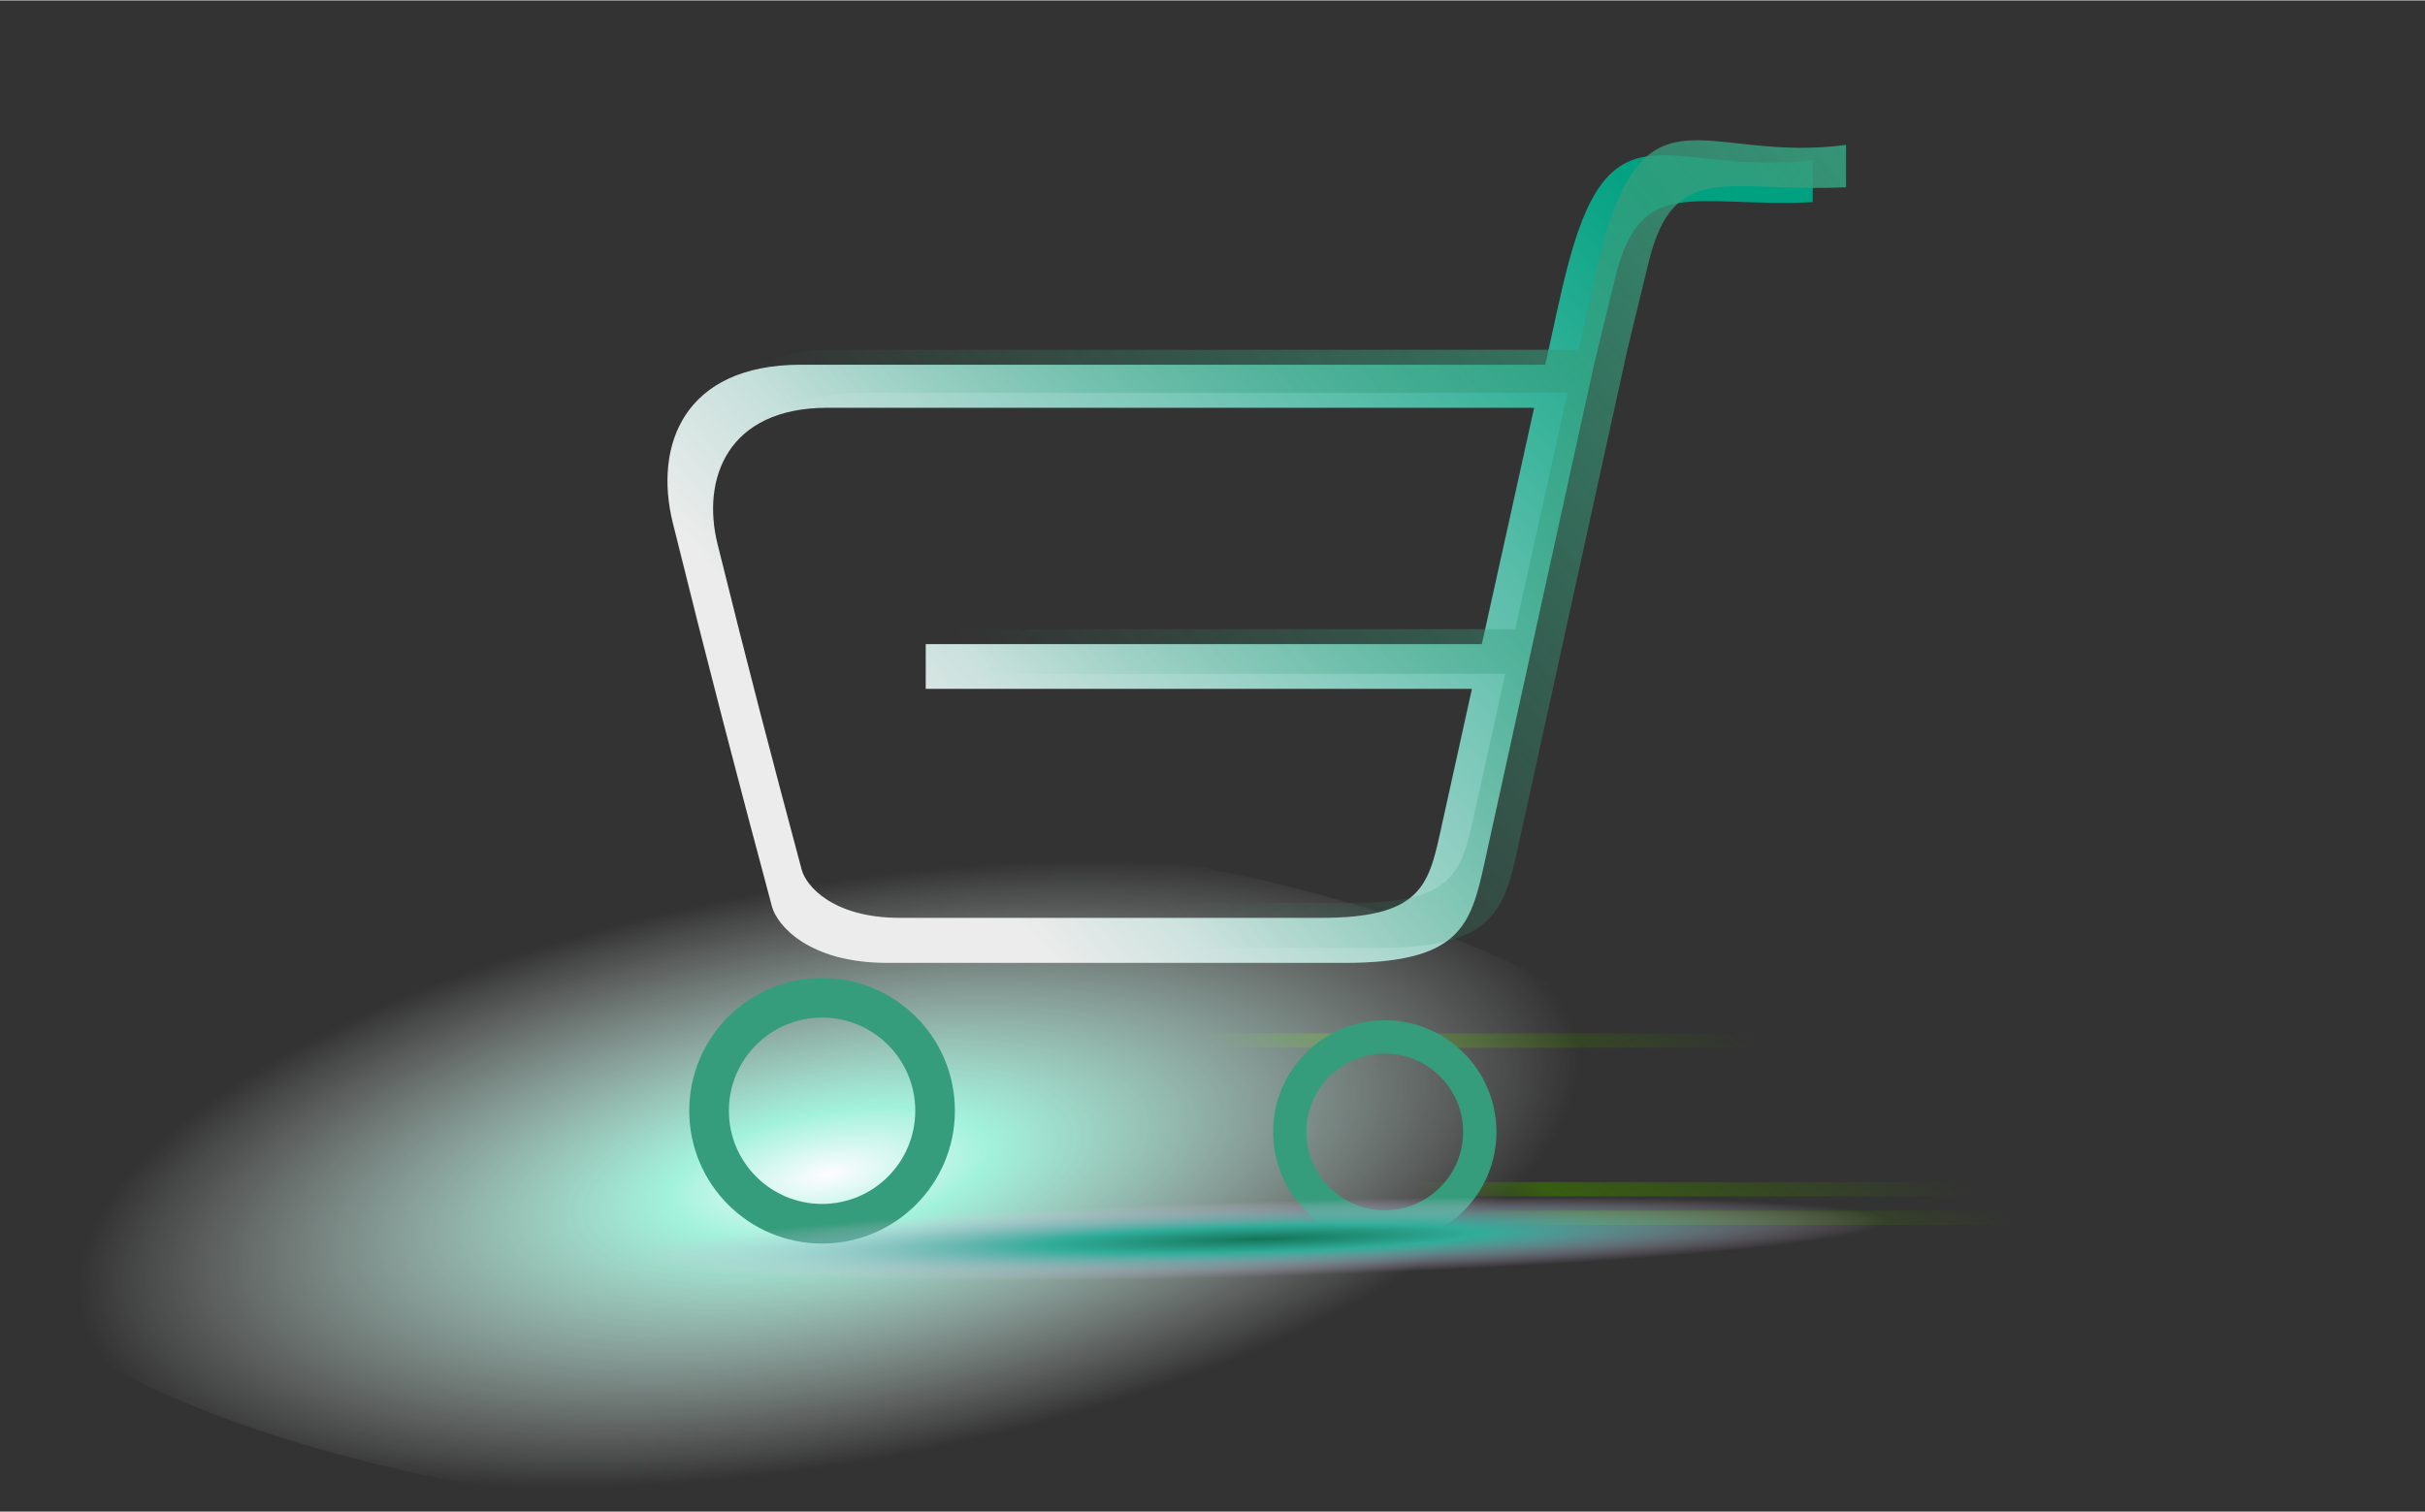 <?xml version="1.0" encoding="UTF-8"?>
<!DOCTYPE svg PUBLIC "-//W3C//DTD SVG 1.1//EN" "http://www.w3.org/Graphics/SVG/1.1/DTD/svg11.dtd">
<!-- Creator: CorelDRAW 2019 (64-Bit) -->
<svg xmlns="http://www.w3.org/2000/svg" xml:space="preserve" width="1440px" height="898px" version="1.1" style="shape-rendering:geometricPrecision; text-rendering:geometricPrecision; image-rendering:optimizeQuality; fill-rule:evenodd; clip-rule:evenodd"
viewBox="0 0 1624.73 1012.63"
 xmlns:xlink="http://www.w3.org/1999/xlink">
 <rect x="0" y="0" width="1624.73" height="1012.63" fill="#333333" stroke="none"/>
 <defs>
  <style type="text/css">
   <![CDATA[
    .fil7 {fill:none}
    .fil5 {fill:#369D7C}
    .fil3 {fill:#369D7C}
    .fil0 {fill:#396B06}
    .fil2 {fill:url(#id5)}
    .fil6 {fill:url(#id6)}
    .fil1 {fill:url(#id7)}
    .fil4 {fill:url(#id8)}
   ]]>
  </style>
   <clipPath id="id0">
    <path d="M0 0l1624.73 0 0 1012.63 -1624.73 0 0 -1012.63z"/>
   </clipPath>
     <mask id="id1">
  <linearGradient id="id2" gradientUnits="userSpaceOnUse" x1="960.2" y1="543.11" x2="838" y2="716.44">
   <stop offset="0" style="stop-opacity:0; stop-color:white"/>
   <stop offset="0.769" style="stop-opacity:0.761; stop-color:white"/>
   <stop offset="1" style="stop-opacity:0; stop-color:white"/>
  </linearGradient>
      <rect style="fill:url(#id2)" x="702.81" y="690.85" width="802.29" height="131"/>
     </mask>
     <mask id="id3">
  <linearGradient id="id4" gradientUnits="userSpaceOnUse" x1="1311.27" y1="102.95" x2="735.84" y2="548.62">
   <stop offset="0" style="stop-opacity:1; stop-color:white"/>
   <stop offset="1" style="stop-opacity:0; stop-color:white"/>
  </linearGradient>
      <rect style="fill:url(#id4)" x="468.2" y="92.36" width="769.96" height="543.92"/>
     </mask>
  <linearGradient id="id5" gradientUnits="userSpaceOnUse" x1="1106.77" y1="125.52" x2="620.2" y2="548.62">
   <stop offset="0" style="stop-opacity:1; stop-color:#00A181"/>
   <stop offset="1" style="stop-opacity:1; stop-color:#ECECEC"/>
  </linearGradient>
  <radialGradient id="id6" gradientUnits="userSpaceOnUse" gradientTransform="matrix(-0.328 -0.05 0.986 -0.048 305 912)" cx="845.39" cy="829.49" r="497.69" fx="845.39" fy="829.49">
   <stop offset="0" style="stop-opacity:1; stop-color:#147559"/>
   <stop offset="0.278" style="stop-opacity:1; stop-color:#30AD9A"/>
   <stop offset="0.812" style="stop-opacity:0; stop-color:#E6BFEA"/>
   <stop offset="1" style="stop-opacity:0; stop-color:white"/>
  </radialGradient>
  <radialGradient id="id7" gradientUnits="userSpaceOnUse" gradientTransform="matrix(-0.332 -0.36 1.049 -0.288 -86 1213)" cx="555.33" cy="786.68" r="456.98" fx="555.33" fy="786.68">
   <stop offset="0" style="stop-opacity:1; stop-color:#FEFCFF"/>
   <stop offset="0.212" style="stop-opacity:1; stop-color:#A2F2DB"/>
   <stop offset="1" style="stop-opacity:0; stop-color:white"/>
  </radialGradient>
  <radialGradient id="id8" gradientUnits="userSpaceOnUse" gradientTransform="matrix(-1.059 1.14 -1.146 -1.071 2003 880)" cx="563.24" cy="735.12" r="243.62" fx="563.24" fy="735.12">
   <stop offset="0" style="stop-opacity:0; stop-color:#FEFEFE"/>
   <stop offset="0.859" style="stop-opacity:0; stop-color:#FEFEFE"/>
   <stop offset="1" style="stop-opacity:1; stop-color:#1B7D60"/>
  </radialGradient>
 </defs>
 <g id="Layer_x0020_1">
  <g>
  </g>
  <g style="clip-path:url(#id0)">
   <g>
    <path class="fil0" style="mask:url(#id1)" d="M704.14 692.18l704.66 0 0 9.56 -704.66 0 0 -9.56zm35.24 118.78l704.65 0 0 9.56 -704.65 0 0 -9.56zm59.74 -19.12l704.65 0 0 9.56 -704.65 0 0 -9.56z"/>
    <path class="fil1" d="M342.49 565.67c310.49,-39.14 657.47,28.07 775.02,150.13 117.55,122.06 -38.85,252.75 -349.34,291.89 -310.48,39.15 -657.47,-28.07 -775.02,-150.13 -117.55,-122.06 38.85,-252.75 349.34,-291.89z"/>
    <path class="fil2" d="M536.74 244.1l498.54 0c5.29,-23.02 9.74,-46.25 15.86,-69.07 29.84,-111.37 70.92,-55.71 163.34,-68.24 0,9.46 0,18.92 0,28.38 -79.28,3.87 -115.37,-19.18 -132.33,50.59l-14.18 58.34c-24.48,111.35 -48.95,222.7 -73.42,334.04 -9.24,42.04 -16.42,66.81 -93.8,66.81l-306.18 0c-52.86,0 -74.02,-25.28 -77.38,-37.83 -23.72,-88.52 -43.37,-163.86 -66.44,-257.13 -12.72,-51.47 7.02,-105.89 85.99,-105.89zm83.49 187.22l372.59 0c11.73,-52.9 23.48,-105.83 35.03,-158.36l-473.41 0c-67.09,0 -84.52,47.54 -73.71,91.26 19.6,79.23 36.29,143.23 56.44,218.42 2.85,10.65 20.83,32.13 65.72,32.13l282.26 0c65.73,0 71.82,-21.04 79.67,-56.75 7.06,-32.12 14.2,-64.39 21.36,-96.72l-365.95 0 0 -29.98z"/>
    <path class="fil3" d="M550.78 655.03c49.15,0 88.99,39.84 88.99,88.99 0,49.15 -39.84,88.99 -88.99,88.99 -49.15,0 -89,-39.84 -89,-88.99 0,-49.15 39.85,-88.99 89,-88.99zm0 26.55c34.48,0 62.44,27.96 62.44,62.44 0,34.48 -27.96,62.44 -62.44,62.44 -34.49,0 -62.44,-27.96 -62.44,-62.44 0,-34.48 27.95,-62.44 62.44,-62.44z"/>
    <path class="fil3" d="M927.79 683.39c41.32,0 74.81,33.49 74.81,74.81 0,41.32 -33.49,74.81 -74.81,74.81 -41.32,0 -74.81,-33.49 -74.81,-74.81 0,-41.32 33.49,-74.81 74.81,-74.81zm0 22.32c28.99,0 52.49,23.5 52.49,52.49 0,28.99 -23.5,52.49 -52.49,52.49 -28.99,0 -52.49,-23.5 -52.49,-52.49 0,-28.99 23.5,-52.49 52.49,-52.49z"/>
    <path class="fil4" d="M550.78 655.03c49.15,0 88.99,39.84 88.99,88.99 0,49.15 -39.84,88.99 -88.99,88.99 -49.15,0 -89,-39.84 -89,-88.99 0,-49.15 39.85,-88.99 89,-88.99zm0 26.55c34.48,0 62.44,27.96 62.44,62.44 0,34.48 -27.96,62.44 -62.44,62.44 -34.49,0 -62.44,-27.96 -62.44,-62.44 0,-34.48 27.95,-62.44 62.44,-62.44z"/>
    <path class="fil5" style="mask:url(#id3)" d="M559.09 234.11l498.53 0c5.29,-23.03 9.75,-46.26 15.86,-69.08 29.84,-111.36 70.92,-55.71 163.35,-68.23 0,9.46 0,18.92 0,28.38 -79.29,3.86 -115.38,-19.18 -132.34,50.58l-14.18 58.35c-24.47,111.35 -48.95,222.69 -73.42,334.04 -9.24,42.04 -16.41,66.8 -93.79,66.8l-306.19 0c-52.85,0 -74.01,-25.28 -77.38,-37.83 -23.71,-88.52 -43.37,-163.85 -66.43,-257.13 -12.73,-51.47 7.01,-105.88 85.99,-105.88zm83.48 187.21l372.6 0c11.73,-52.89 23.48,-105.83 35.02,-158.35l-473.41 0c-67.08,0 -84.51,47.54 -73.7,91.26 19.59,79.23 36.29,143.22 56.43,218.41 2.86,10.66 20.83,32.13 65.73,32.13l282.25 0c65.73,0 71.82,-21.04 79.67,-56.74 7.06,-32.13 14.2,-64.4 21.36,-96.72l-365.95 0 0 -29.99z"/>
    <path class="fil6" d="M616.71 795.92c319.43,-8.32 680.76,-0.05 807.06,18.49 126.29,18.54 -30.27,40.32 -349.7,48.65 -319.43,8.32 -680.76,0.05 -807.06,-18.49 -126.29,-18.54 30.27,-40.32 349.7,-48.65z"/>
   </g>
  </g>
  <polygon class="fil7" points="0,0 1624.73,0 1624.73,1012.63 0,1012.63 "/>
 </g>
</svg>
